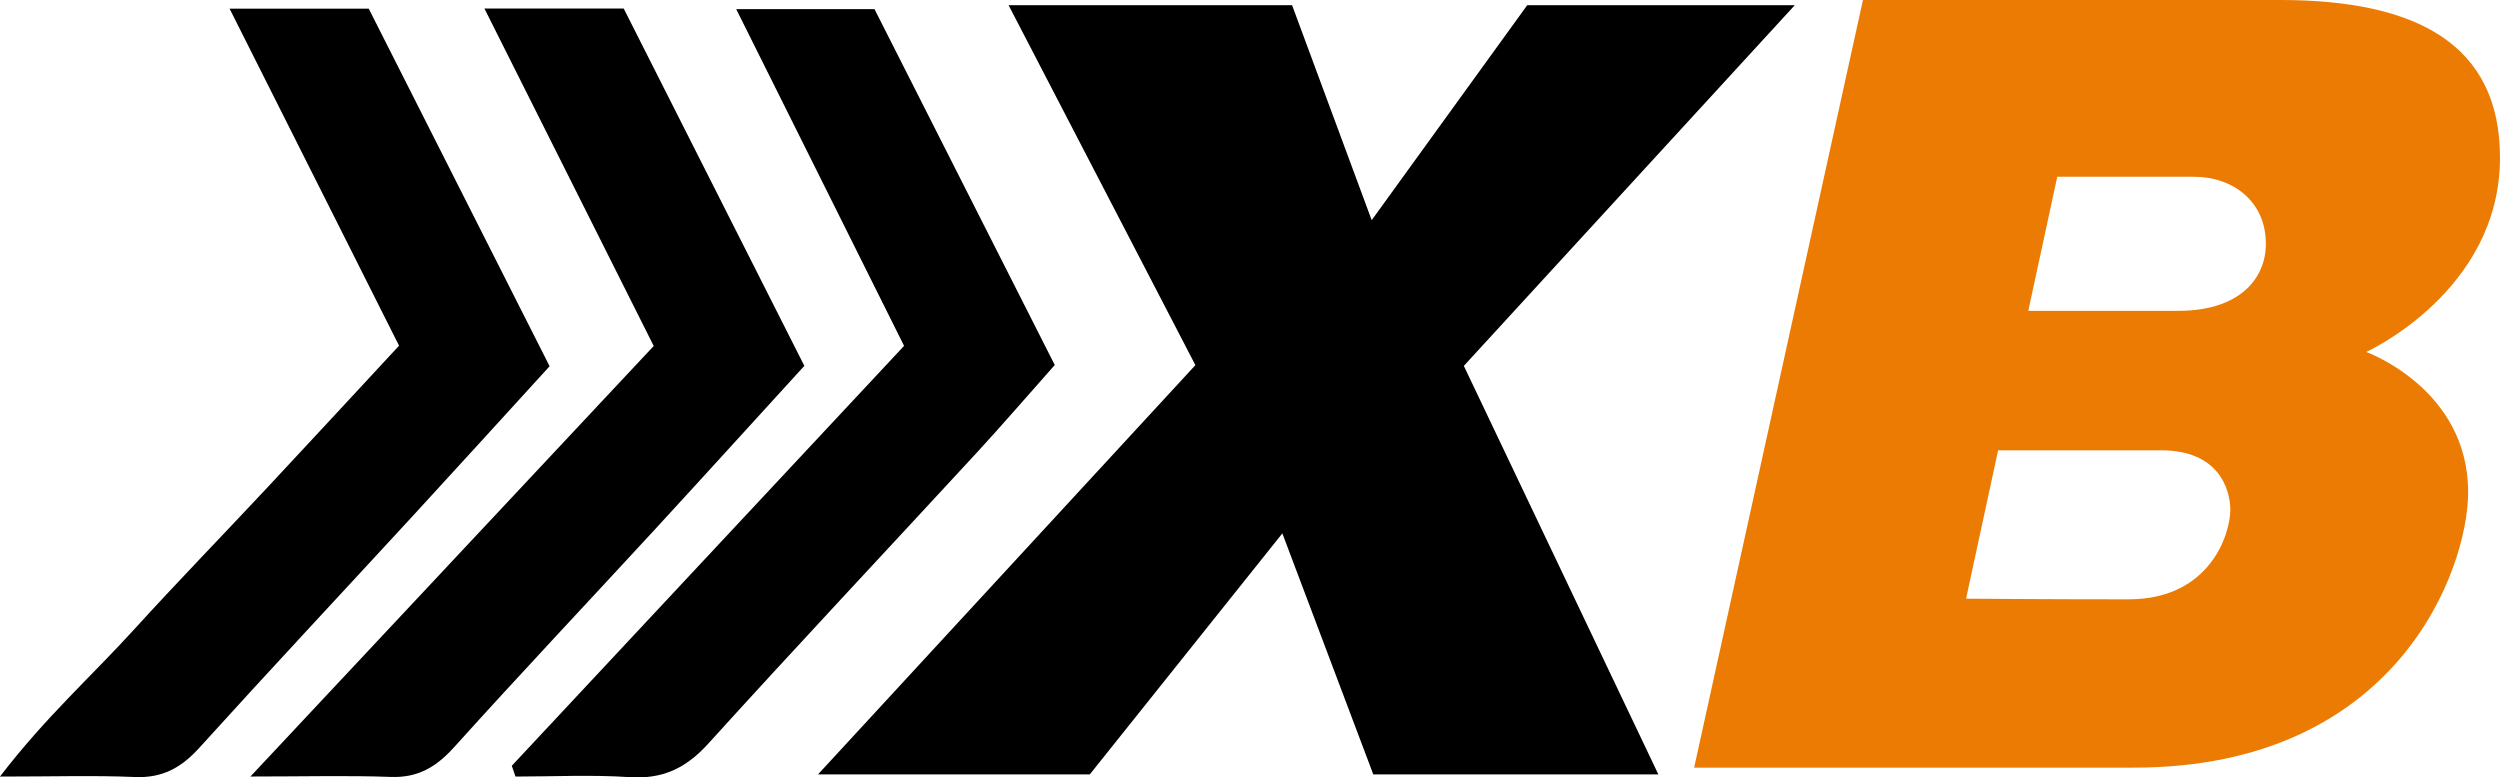<svg viewBox="0 0 128.629 40" xmlns:xlink="http://www.w3.org/1999/xlink" xmlns="http://www.w3.org/2000/svg" id="Layer_1">
  <defs>
    <style>
      .cls-1, .cls-2 {
        fill: none;
      }

      .cls-2 {
        clip-rule: evenodd;
      }

      .cls-3 {
        fill: #eb7b03;
      }
    </style>
    <clipPath id="clippath">
      <path d="M-253.257-700.004h-83.739c-10.88,0-19.699,9.006-19.699,20.116s8.59,19.884,19.47,19.884h83.739c10.879,0,19.928-8.773,19.928-19.884s-8.819-20.116-19.699-20.116" class="cls-2"></path>
    </clipPath>
    <clipPath id="clippath-2">
      <path d="M-253.95-665.494c-8.217,0-14.902-6.684-14.902-14.902s6.685-14.902,14.902-14.902,14.902,6.684,14.902,14.902-6.685,14.902-14.902,14.902" class="cls-2"></path>
    </clipPath>
    <clipPath id="clippath-4">
      <circle r="10.196" cy="-680.396" cx="-253.95" class="cls-1"></circle>
    </clipPath>
    <clipPath id="clippath-6">
      <path d="M-321.401-680.396c0-8.217-6.685-14.902-14.902-14.902s-14.902,6.685-14.902,14.902,6.685,14.902,14.902,14.902c3.902,0,7.456-1.507,10.116-3.97v1.577c0,1.321,1.072,2.393,2.394,2.393s2.393-1.072,2.393-2.393v-12.031c0-.047-.002-.092-.004-.133.002-.114.004-.23.004-.345M-336.303-670.28c-5.578,0-10.116-4.538-10.116-10.116s4.537-10.116,10.116-10.116,10.116,4.538,10.116,10.116-4.538,10.116-10.116,10.116" class="cls-2"></path>
    </clipPath>
    <clipPath id="clippath-8">
      <path d="M-304.016-665.494c-8.288,0-15.032-6.685-15.032-14.902s6.744-14.902,15.032-14.902c3.717,0,7.285,1.355,10.047,3.817.99.883,1.072,2.394.182,3.376-.891.982-2.416,1.062-3.406.179-1.876-1.672-4.299-2.591-6.823-2.591-5.629,0-10.209,4.539-10.209,10.12s4.58,10.121,10.209,10.121c2.526,0,4.95-.922,6.826-2.595.99-.884,2.515-.804,3.406.178.891.981.811,2.493-.179,3.376-2.763,2.464-6.333,3.822-10.053,3.822" class="cls-2"></path>
    </clipPath>
    <clipPath id="clippath-10">
      <path d="M-269.689-669.714l-12.494-10.794,12.494-10.571c.985-.84,1.121-2.343.305-3.357-.816-1.013-2.276-1.153-3.261-.313l-13.536,11.56v-9.725c0-1.317-1.037-2.383-2.316-2.383s-2.315,1.066-2.315,2.383v25.035c0,1.317,1.037,2.384,2.315,2.384s2.316-1.067,2.316-2.384v-9.725l13.536,11.56c.433.369.956.549,1.477.549.665,0,1.326-.294,1.784-.862.816-1.014.68-2.517-.305-3.357" class="cls-2"></path>
    </clipPath>
  </defs>
  <path d="M41.385,18.823c-2.714,2.972-5.199,5.712-7.705,8.434-3.432,3.726-6.91,7.411-10.301,11.172-.916,1.016-1.856,1.599-3.275,1.545-2.165-.082-4.336-.021-7.219-.021,7.152-7.635,13.849-14.785,20.75-22.152-2.872-5.725-5.722-11.405-8.71-17.361h7.166c3.019,5.972,6.092,12.05,9.294,18.384Z"></path>
  <path d="M28.278,18.843c-2.475,2.71-4.72,5.184-6.984,7.643-3.681,3.999-7.396,7.967-11.044,11.995-.92,1.016-1.892,1.559-3.309,1.498-2.081-.09-4.169-.023-6.942-.023,2.317-3.03,4.724-5.177,6.869-7.535,2.255-2.479,4.593-4.883,6.883-7.332,2.224-2.379,4.432-4.772,6.781-7.303C17.674,12.102,14.814,6.414,11.812.445h7.16c3.02,5.971,6.1,12.059,9.306,18.398Z"></path>
  <path d="M46.516,17.795c-2.875-5.767-5.673-11.38-8.636-17.324h7.115c3.057,6.035,6.143,12.128,9.274,18.309-1.39,1.565-2.68,3.064-4.02,4.518-4.604,4.994-9.257,9.944-13.819,14.975-1.134,1.25-2.335,1.826-4.041,1.712-1.947-.13-3.91-.03-5.866-.03-.064-.185-.127-.37-.191-.554,6.709-7.181,13.417-14.362,20.186-21.607Z"></path>
  <path d="M117.321,0c7.047,0,11.308,2.294,11.308,8.112,0,6.883-6.883,9.997-6.883,9.997,0,0,5.244,1.885,5.244,7.211,0,3.933-3.605,14.176-17.208,14.176h-22.616L95.852,0h21.469ZM109.509,30.837c4.261,0,5.244-3.442,5.244-4.589s-.656-3.079-3.551-3.079h-8.395l-1.65,7.634s4.091.034,8.351.034ZM105.849,9.096l-1.491,6.897h7.718c3.196,0,4.507-1.694,4.507-3.449,0-2.199-1.721-3.449-3.687-3.449h-7.047Z" class="cls-3"></path>
  <polygon points="92.345 .266 78.579 .266 70.576 11.328 66.479 .266 51.893 .266 61.505 18.787 42.088 39.844 56.072 39.844 65.979 27.443 65.979 27.443 70.658 39.844 85.325 39.844 75.317 18.825 92.345 .266"></polygon>
</svg>